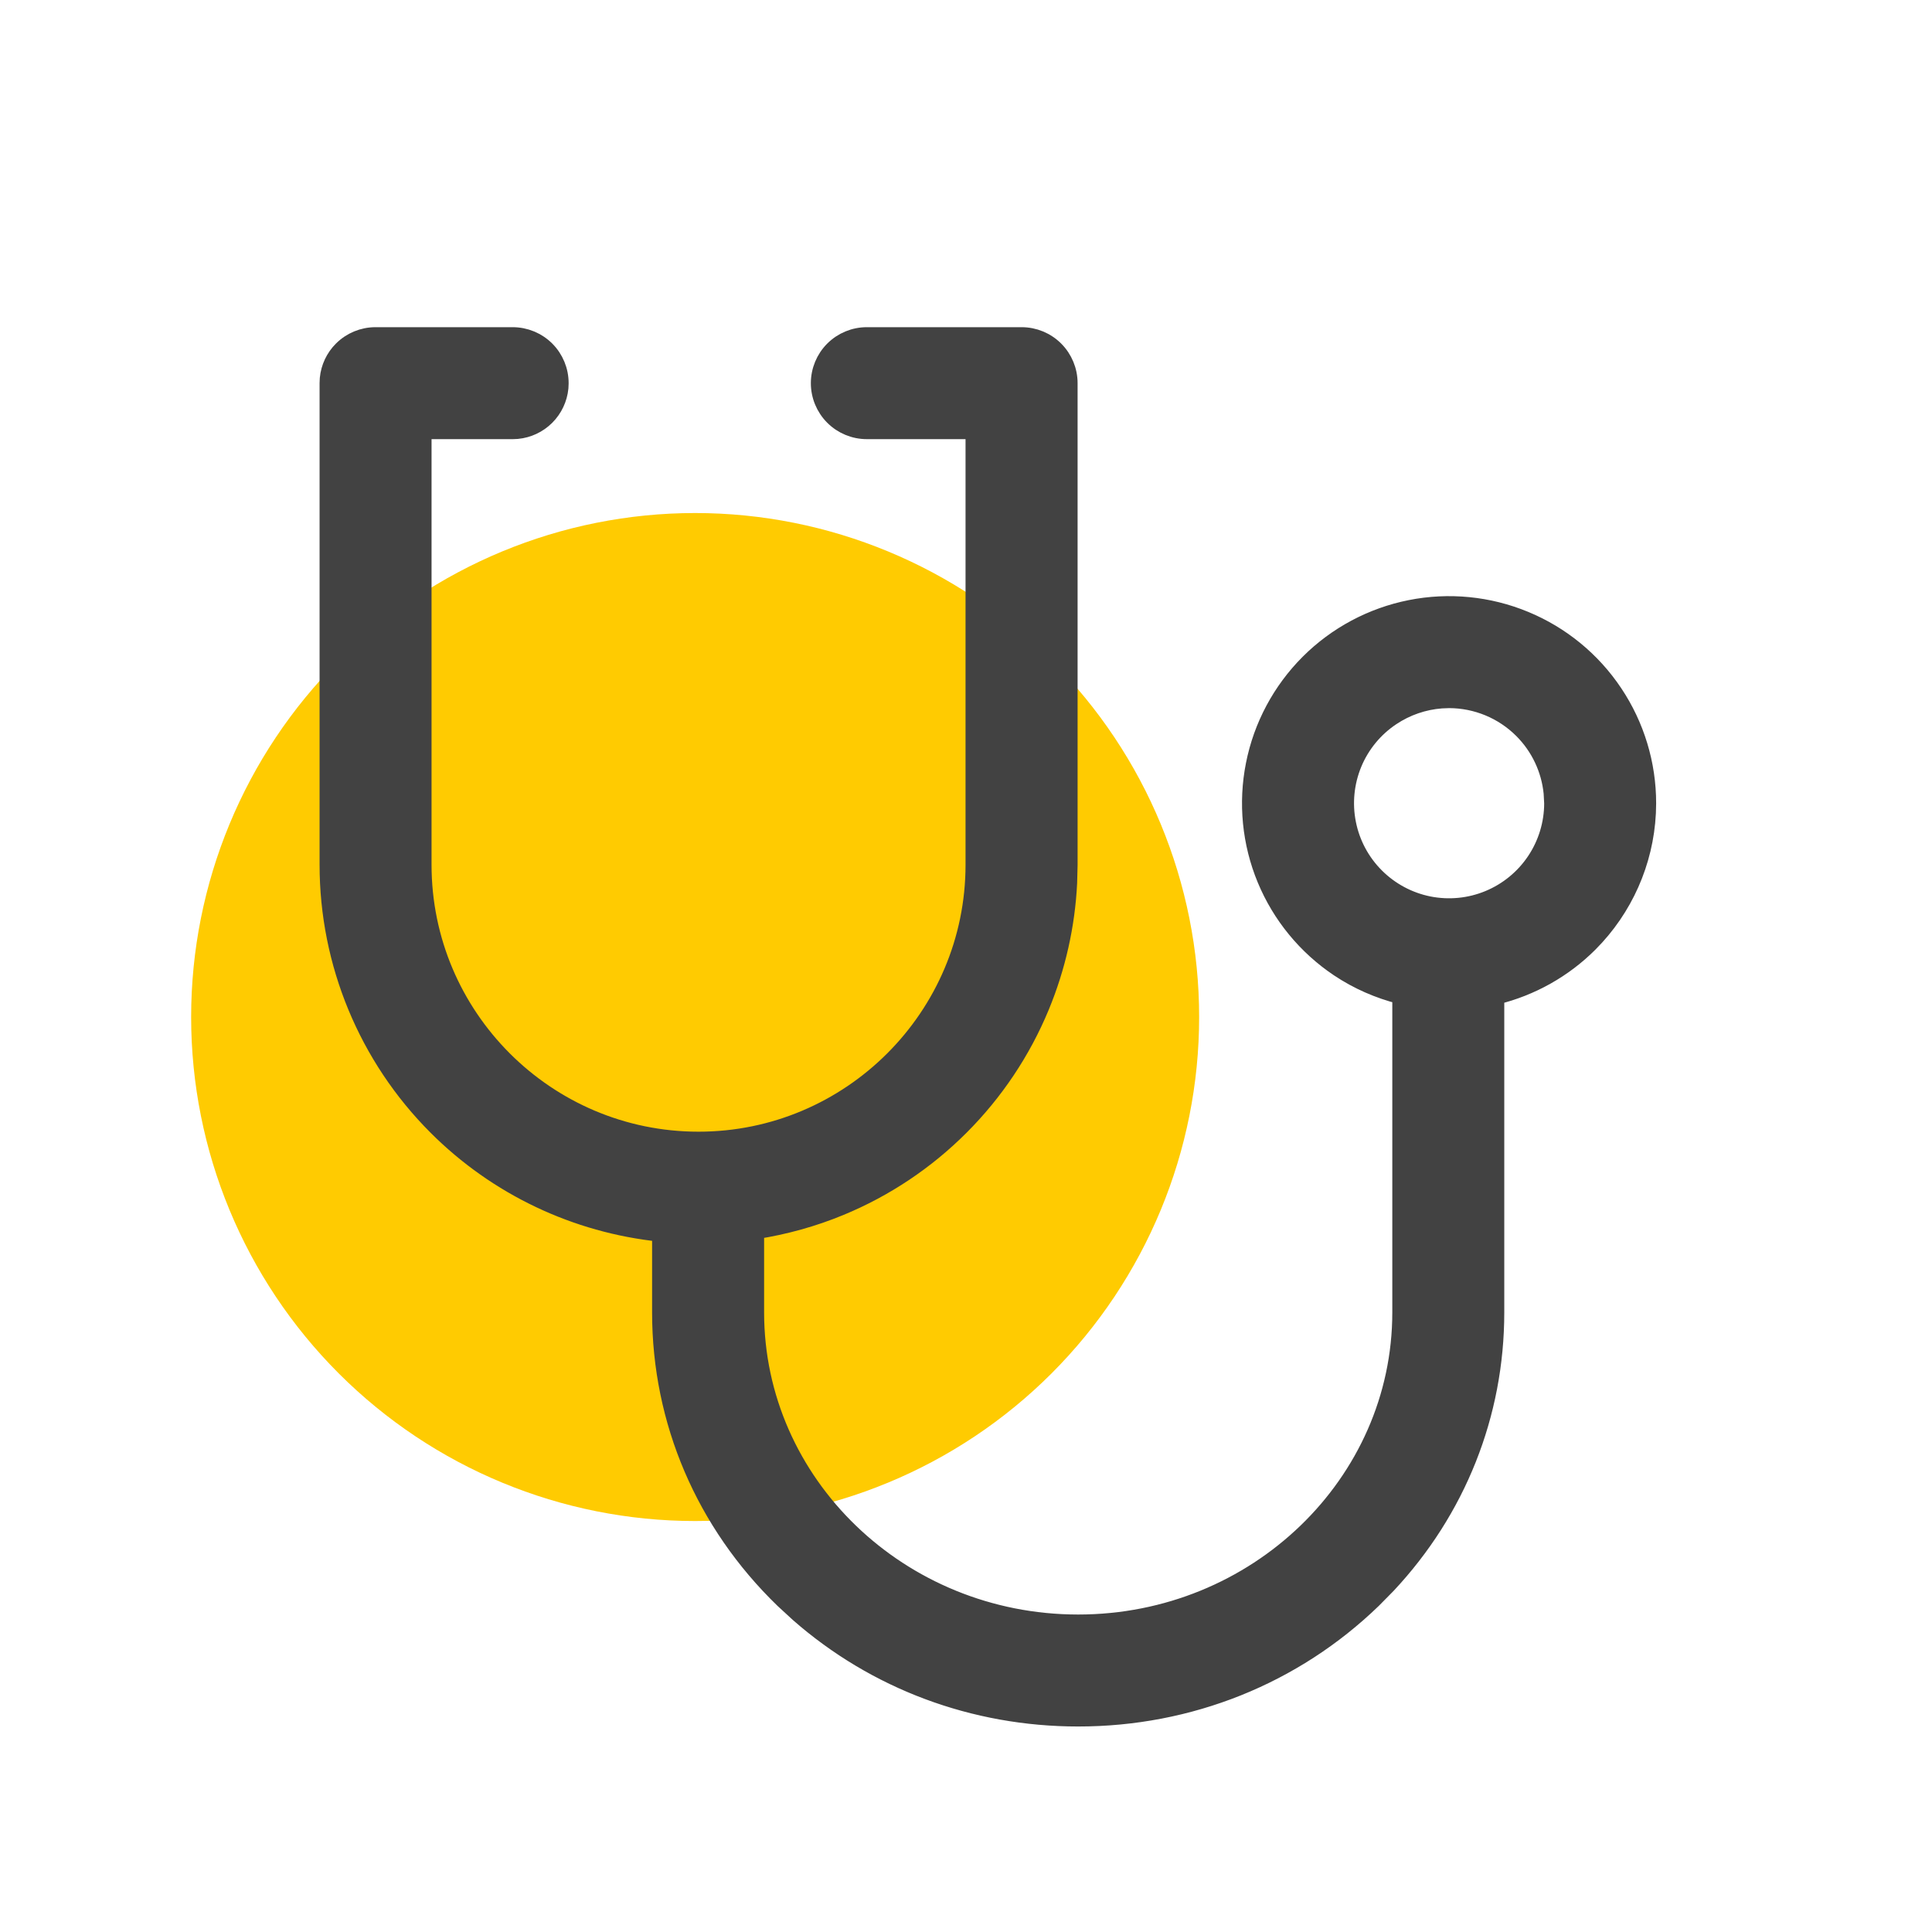 <svg width="46" height="46" viewBox="0 0 46 46" fill="none" xmlns="http://www.w3.org/2000/svg">
<g id="Component 44">
<path id="Vector" d="M4.551 24.215C4.551 27.398 5.815 30.45 8.066 32.701C10.316 34.951 13.368 36.215 16.551 36.215C19.733 36.215 22.786 34.951 25.036 32.701C27.287 30.45 28.551 27.398 28.551 24.215C28.551 21.033 27.287 17.98 25.036 15.73C22.786 13.48 19.733 12.215 16.551 12.215C13.368 12.215 10.316 13.48 8.066 15.73C5.815 17.98 4.551 21.033 4.551 24.215Z" fill="#FFCB01"/>
<path id="Vector_2" d="M12.205 7.981C12.508 7.981 12.799 8.101 13.014 8.315C13.228 8.529 13.348 8.82 13.348 9.123L13.343 9.236C13.317 9.497 13.201 9.744 13.014 9.931C12.826 10.119 12.58 10.234 12.318 10.26L12.205 10.265H10.084V20.59C10.084 24.201 13.022 27.136 16.631 27.136C20.24 27.136 23.18 24.199 23.18 20.59V10.265H20.64C20.337 10.265 20.046 10.145 19.832 9.931C19.618 9.717 19.497 9.426 19.497 9.123C19.497 8.82 19.618 8.529 19.832 8.315C20.046 8.101 20.337 7.981 20.64 7.981H24.323C24.626 7.981 24.917 8.101 25.131 8.315C25.345 8.529 25.466 8.82 25.466 9.123V20.59L25.455 21.024C25.405 22.036 25.181 23.032 24.793 23.97C24.349 25.042 23.698 26.015 22.878 26.835C22.058 27.656 21.084 28.307 20.012 28.75C19.365 29.018 18.69 29.204 18.002 29.312V31.248C18.002 35.312 21.436 38.632 25.671 38.632C29.906 38.632 33.341 35.312 33.341 31.248V23.716C32.819 23.584 32.321 23.367 31.869 23.065C31.09 22.544 30.482 21.804 30.123 20.938C29.764 20.072 29.671 19.119 29.854 18.2C30.036 17.28 30.488 16.436 31.15 15.773C31.813 15.11 32.658 14.659 33.577 14.476C34.496 14.293 35.45 14.387 36.315 14.746C37.181 15.104 37.922 15.712 38.442 16.492C38.963 17.271 39.241 18.187 39.241 19.125L39.235 19.36C39.176 20.531 38.684 21.641 37.852 22.474C37.233 23.093 36.461 23.522 35.625 23.727V31.248C35.625 33.676 34.711 35.967 33.041 37.748L32.696 38.098C30.817 39.916 28.322 40.916 25.671 40.916C23.186 40.916 20.837 40.037 19.005 38.429L18.645 38.098C16.758 36.272 15.717 33.838 15.717 31.248V29.373C13.71 29.164 11.825 28.274 10.386 26.834C8.73 25.178 7.8 22.932 7.8 20.59V9.123L7.805 9.01C7.831 8.749 7.946 8.502 8.134 8.315C8.348 8.101 8.639 7.981 8.941 7.981H12.205ZM34.32 16.676C33.899 16.708 33.492 16.848 33.139 17.084C32.735 17.353 32.42 17.736 32.234 18.185C32.049 18.634 32 19.127 32.095 19.603C32.189 20.079 32.423 20.517 32.767 20.86C33.11 21.203 33.547 21.437 34.023 21.532C34.499 21.626 34.993 21.578 35.441 21.392C35.89 21.206 36.273 20.892 36.543 20.488C36.813 20.084 36.957 19.61 36.957 19.125L36.944 18.882C36.888 18.32 36.64 17.792 36.237 17.389C35.777 16.929 35.153 16.67 34.502 16.669L34.32 16.676Z" fill="#424242" stroke="#424242" stroke-width="0.382"/>
</g>
</svg>

